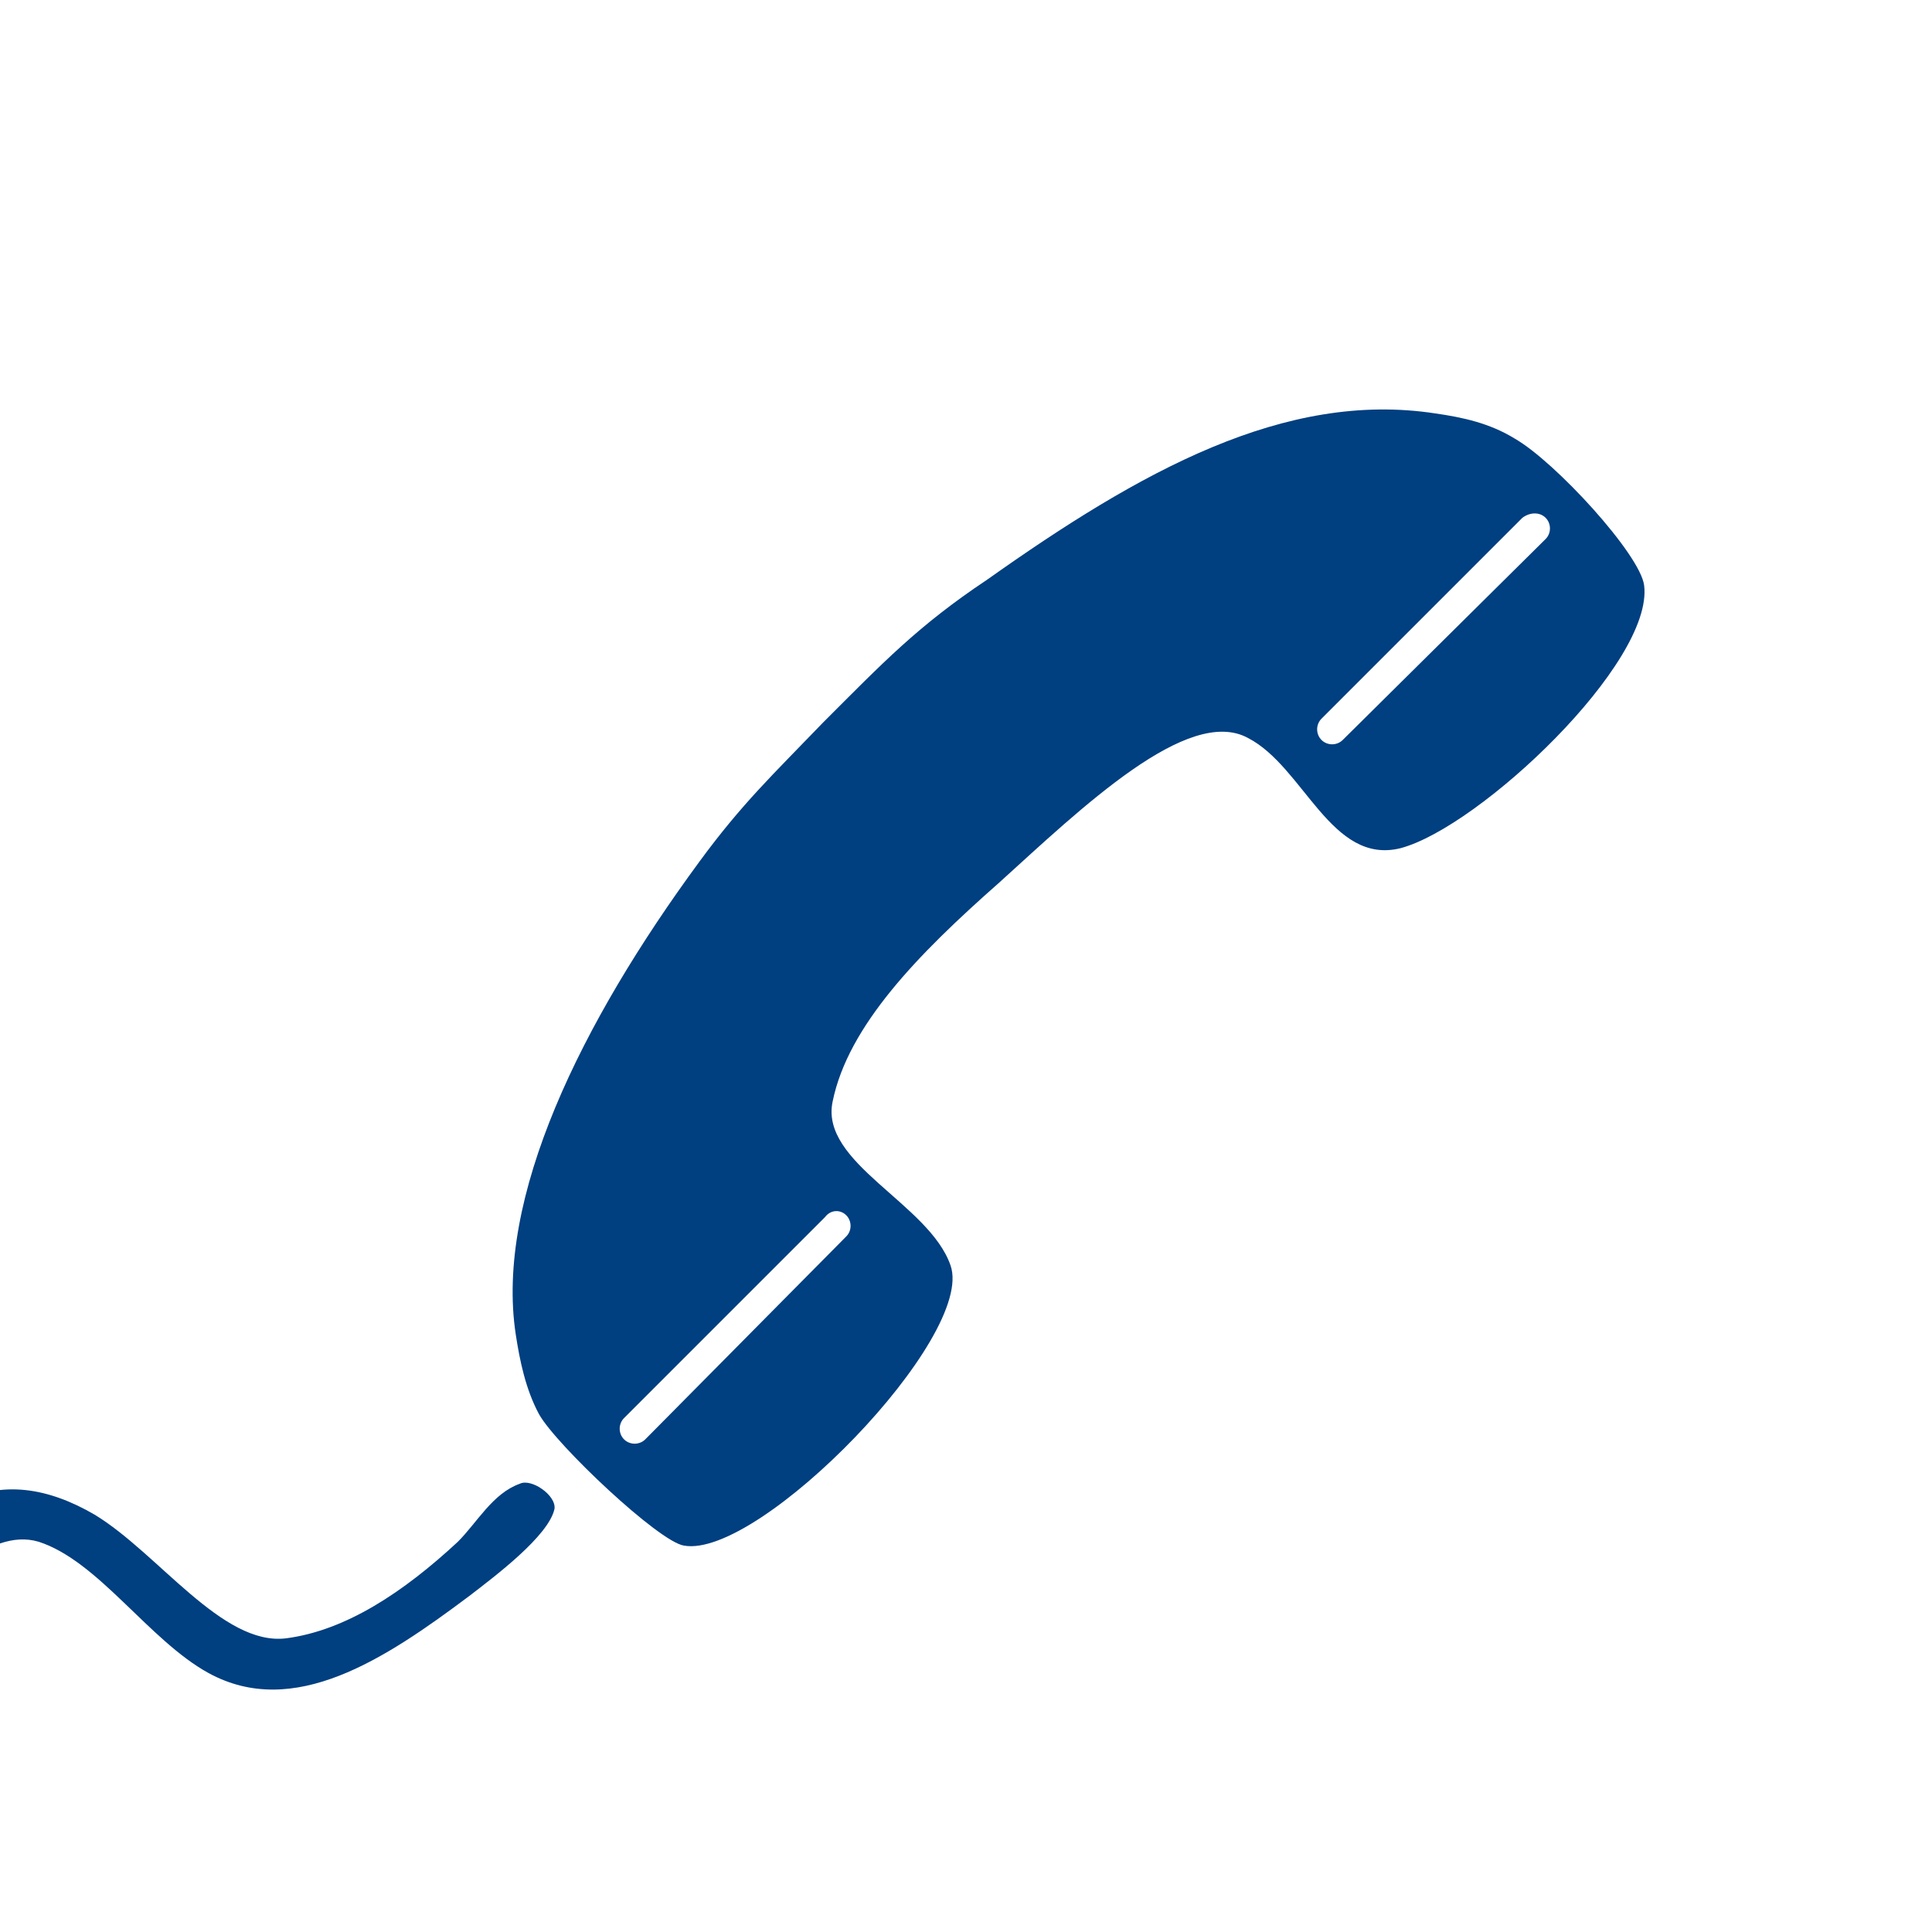 <?xml version="1.0" encoding="utf-8"?>
<!-- Generator: Adobe Illustrator 17.1.0, SVG Export Plug-In . SVG Version: 6.00 Build 0)  -->
<!DOCTYPE svg PUBLIC "-//W3C//DTD SVG 1.1//EN" "http://www.w3.org/Graphics/SVG/1.1/DTD/svg11.dtd">
<svg version="1.1" id="Capa_1" xmlns="http://www.w3.org/2000/svg" xmlns:xlink="http://www.w3.org/1999/xlink" x="0px" y="0px"
	 viewBox="0 0 100 100" enable-background="new 0 0 100 100" xml:space="preserve">
<g>
	<g>
		<path fill-rule="evenodd" clip-rule="evenodd" fill="#003F80" d="M-4.1,79.1c-1,0.8-1.7,2.1-0.3,2.8c1.3,0.6,3.7-2.9,6.4-2.1
			c3.1,1,5.7,5.1,8.8,6.8c4.4,2.4,9.1-0.7,13.5-4c1.3-1,4.1-3.1,4.4-4.5c0.1-0.7-1.2-1.6-1.8-1.3c-1.4,0.5-2.2,2-3.2,3
			c-2.8,2.6-5.8,4.6-8.9,5c-3.3,0.4-6.6-4.4-9.9-6.4c-2.4-1.4-4.8-1.8-7.1-0.6C-2.9,78.2-3.5,78.7-4.1,79.1z"/>
		<path fill-rule="evenodd" clip-rule="evenodd" fill="#003F80" d="M80,26.8c0.3,0.3,0.3,0.8,0,1.1L69.5,38.3
			c-0.3,0.3-0.8,0.3-1.1,0c-0.3-0.3-0.3-0.8,0-1.1l10.4-10.4C79.2,26.5,79.7,26.5,80,26.8z M43.8,62.9c0.3,0.3,0.3,0.8,0,1.1
			L33.4,74.5c-0.3,0.3-0.8,0.3-1.1,0c-0.3-0.3-0.3-0.8,0-1.1l10.4-10.4C43,62.6,43.5,62.6,43.8,62.9z M42.6,37.4
			c-2.6,2.7-4.2,4.2-6.4,7.2c-6.1,8.3-10.6,17.4-9.5,24.5c0.2,1.3,0.5,2.8,1.2,4.1c0.9,1.6,6.2,6.6,7.5,6.8
			c3.9,0.7,15.1-10.8,13.8-14.5c-1.1-3.2-6.8-5.3-6.1-8.5c0.8-3.9,4.4-7.6,8.6-11.3c4.3-3.9,9.8-9.2,12.9-7.5
			c2.9,1.5,4.3,6.6,7.9,5.7c4.1-1.1,13.1-9.6,12.6-13.6c-0.2-1.6-4.6-6.4-6.7-7.6c-1.3-0.8-2.7-1.1-4.1-1.3
			c-7.8-1.2-15.3,3-23.2,8.6C47.5,32.4,45.7,34.3,42.6,37.4z"/>
	</g>
</g>
</svg>
